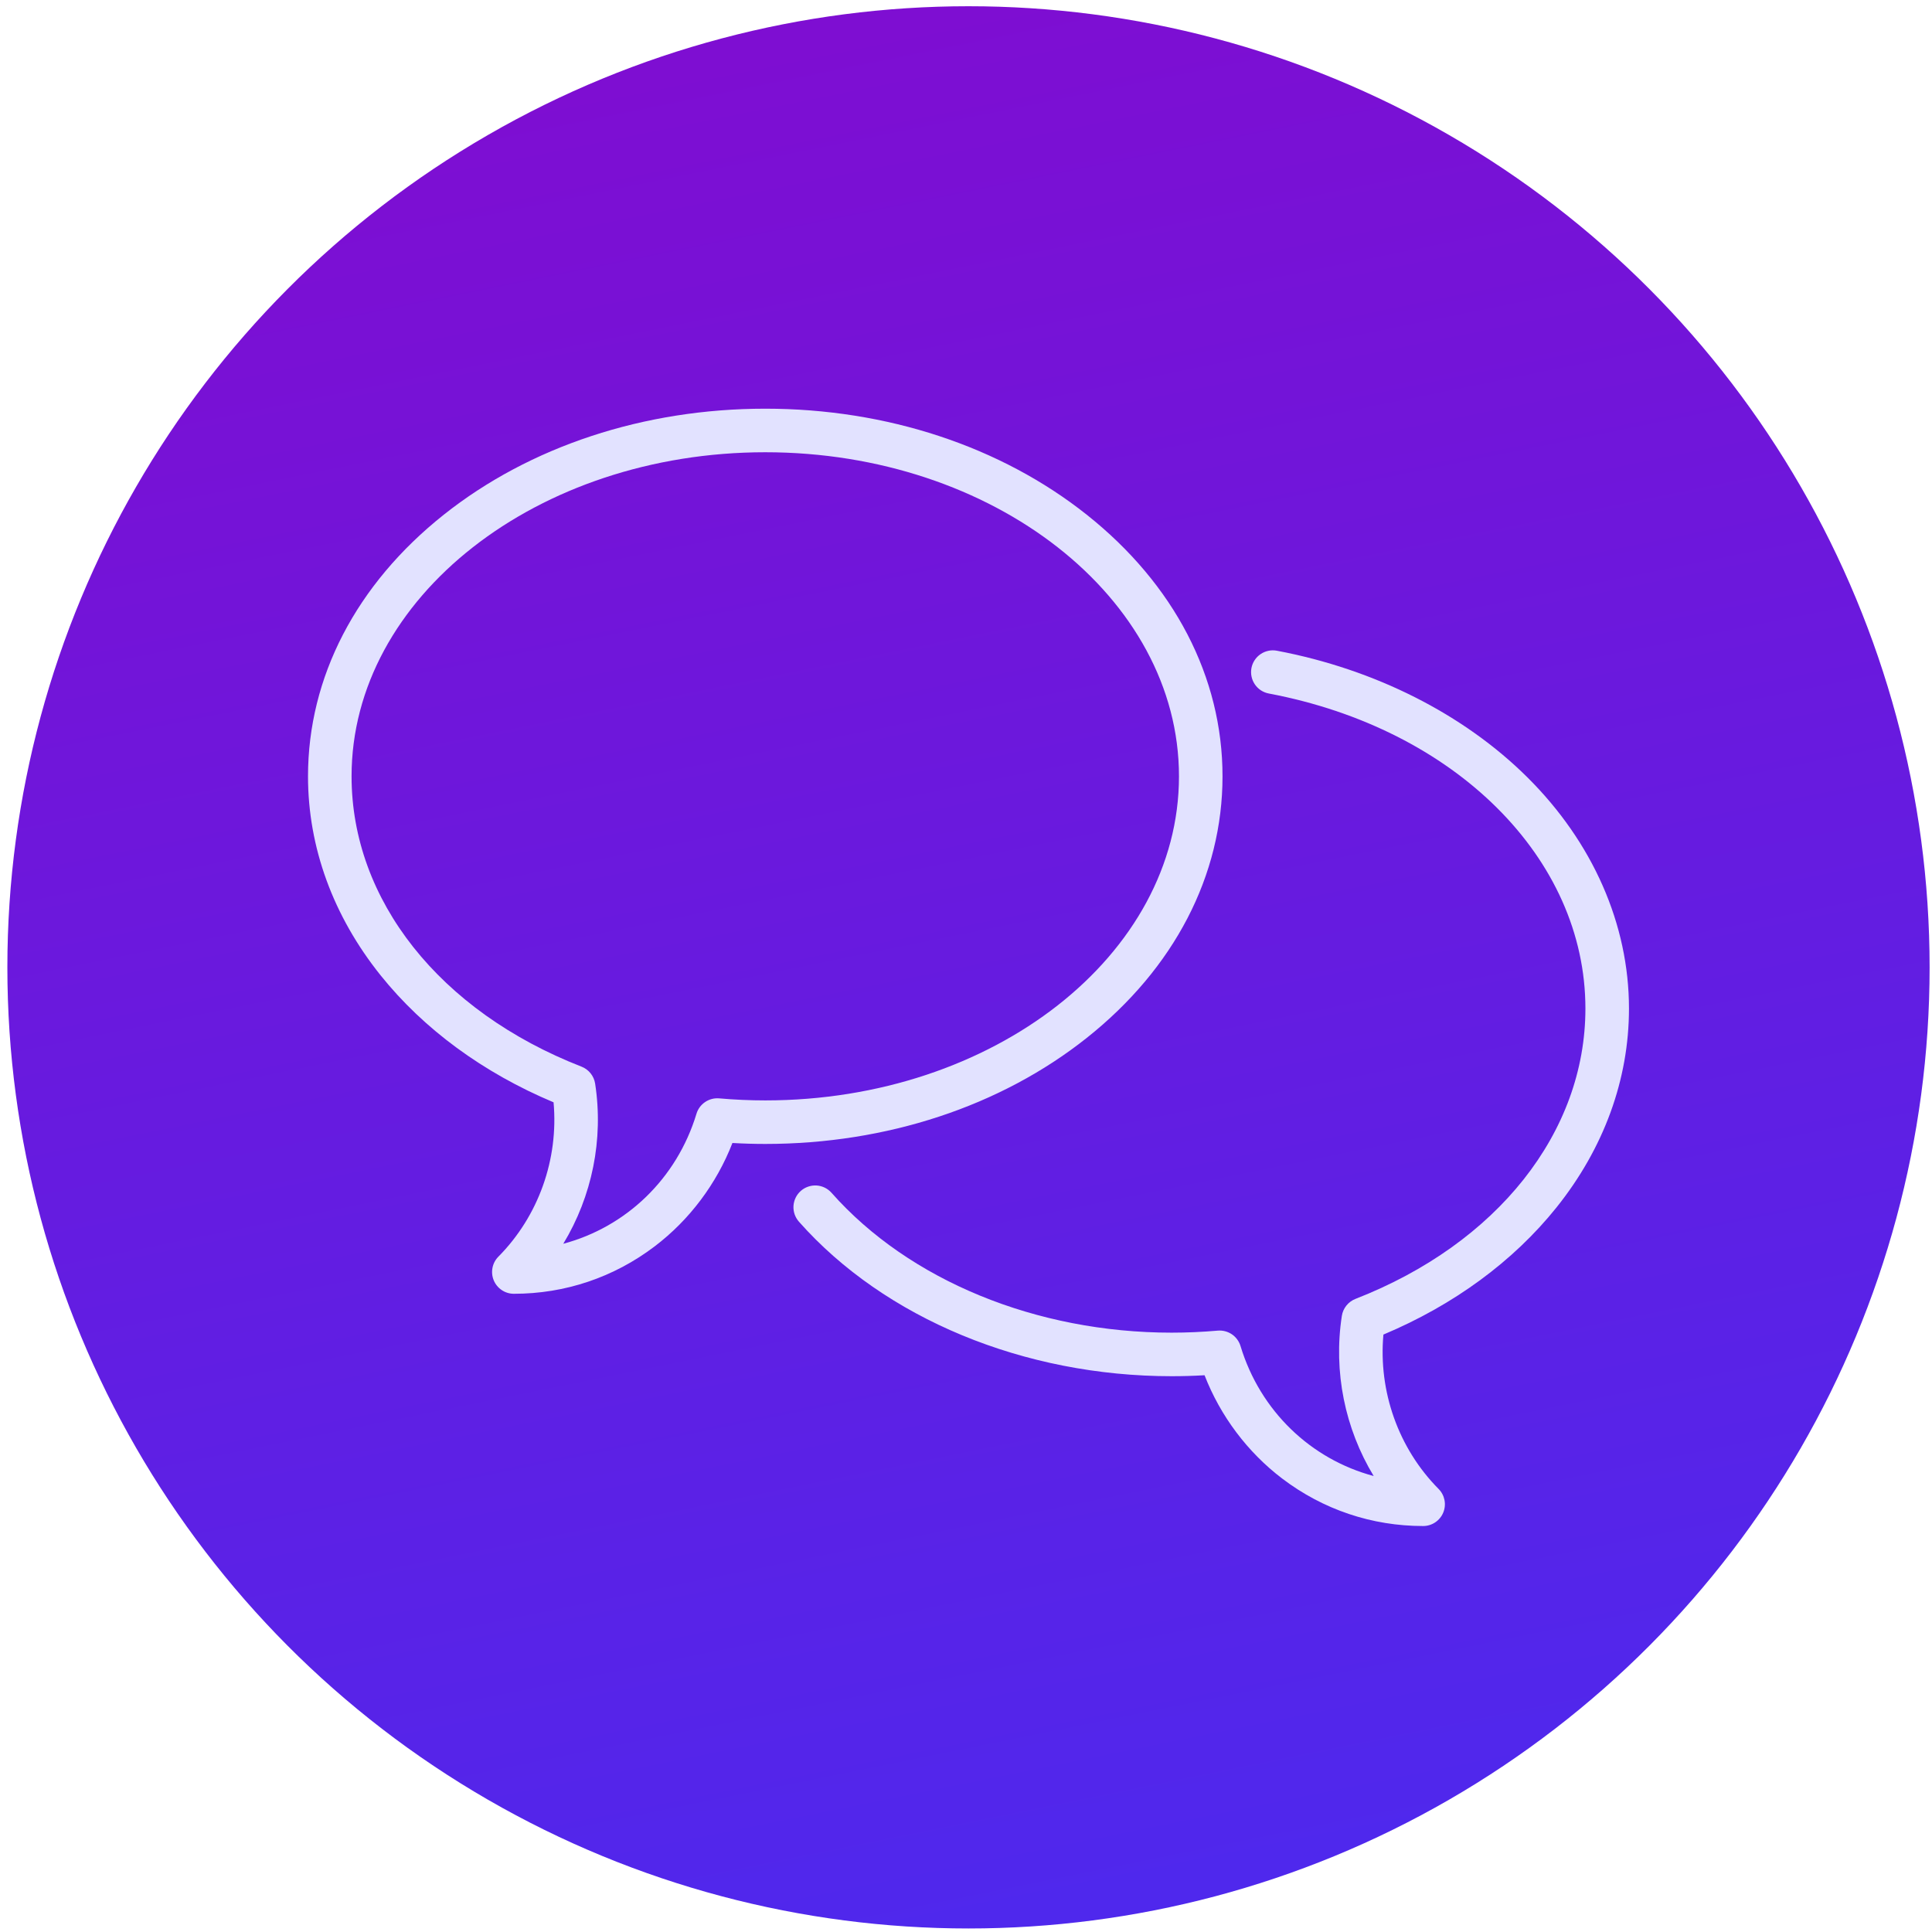 <svg xmlns="http://www.w3.org/2000/svg" width="97" height="97" viewBox="0 0 97 97" fill="none"><circle cx="48.625" cy="48.568" r="48.255" fill="url(#paint0_linear_62_515)"></circle><path d="M76.679 39.021C73.488 35.854 69.024 33.599 64.109 32.671C63.968 32.644 63.823 32.645 63.682 32.675C63.542 32.704 63.408 32.761 63.29 32.842C63.171 32.923 63.069 33.026 62.991 33.146C62.912 33.266 62.858 33.401 62.831 33.542C62.805 33.683 62.806 33.828 62.836 33.968C62.865 34.109 62.922 34.242 63.003 34.361C63.084 34.48 63.187 34.581 63.307 34.66C63.427 34.738 63.562 34.792 63.703 34.819C73.062 36.587 79.599 43.092 79.599 50.637C79.599 56.852 75.175 62.438 68.053 65.214C67.875 65.284 67.718 65.4 67.598 65.549C67.478 65.699 67.399 65.877 67.37 66.067C66.938 68.873 67.528 71.728 68.969 74.107C65.822 73.266 63.273 70.852 62.282 67.579C62.209 67.34 62.056 67.132 61.849 66.991C61.641 66.851 61.391 66.786 61.141 66.807C60.369 66.874 59.591 66.909 58.828 66.909C52.027 66.909 45.643 64.285 41.751 59.89C41.656 59.782 41.541 59.694 41.412 59.63C41.282 59.567 41.142 59.529 40.998 59.52C40.855 59.511 40.711 59.531 40.575 59.578C40.438 59.624 40.313 59.697 40.205 59.793C40.097 59.888 40.009 60.004 39.947 60.133C39.884 60.263 39.847 60.404 39.838 60.547C39.83 60.691 39.85 60.835 39.897 60.971C39.945 61.107 40.019 61.232 40.114 61.34C44.415 66.196 51.411 69.095 58.828 69.095C59.373 69.095 59.925 69.079 60.477 69.047C61.27 71.091 62.633 72.911 64.379 74.237C66.431 75.794 68.876 76.617 71.451 76.617C71.666 76.618 71.877 76.554 72.057 76.434C72.237 76.314 72.377 76.144 72.46 75.945C72.543 75.746 72.565 75.526 72.524 75.315C72.482 75.103 72.379 74.908 72.227 74.755C70.211 72.72 69.199 69.861 69.457 67.005C72.987 65.523 75.981 63.327 78.144 60.626C80.526 57.651 81.786 54.197 81.786 50.637C81.786 46.415 79.972 42.289 76.679 39.021Z" fill="#E2E2FF"></path><path d="M61.379 38.977C61.379 33.998 58.958 29.334 54.562 25.842C50.239 22.409 44.507 20.519 38.422 20.519C32.336 20.519 26.603 22.409 22.281 25.842C17.885 29.334 15.464 33.998 15.464 38.977C15.464 42.537 16.724 45.991 19.106 48.965C21.269 51.666 24.262 53.862 27.793 55.344C28.051 58.2 27.038 61.059 25.022 63.094C24.87 63.247 24.767 63.442 24.726 63.654C24.685 63.865 24.707 64.085 24.79 64.284C24.873 64.483 25.013 64.653 25.193 64.773C25.372 64.893 25.583 64.957 25.799 64.957C28.373 64.957 30.819 64.133 32.87 62.576C34.617 61.25 35.98 59.43 36.773 57.386C37.325 57.418 37.877 57.434 38.422 57.434C44.507 57.434 50.239 55.544 54.561 52.111C58.958 48.62 61.379 43.955 61.379 38.977ZM36.108 55.146C35.859 55.124 35.609 55.189 35.401 55.33C35.193 55.471 35.04 55.678 34.968 55.918C33.976 59.191 31.428 61.605 28.281 62.446C29.722 60.067 30.312 57.211 29.88 54.405C29.851 54.216 29.772 54.037 29.652 53.888C29.532 53.738 29.375 53.623 29.196 53.553C22.075 50.777 17.651 45.191 17.651 38.977C17.651 30.005 26.968 22.706 38.422 22.706C49.875 22.706 59.193 30.005 59.193 38.977C59.193 47.948 49.875 55.248 38.422 55.248C37.659 55.248 36.881 55.214 36.108 55.146Z" fill="#E2E2FF"></path><defs><linearGradient id="paint0_linear_62_515" x1="48.625" y1="0.314" x2="68.196" y2="96.823" gradientUnits="userSpaceOnUse"><stop stop-color="#7E0ED2"></stop><stop offset="1" stop-color="#4D29EE"></stop></linearGradient></defs></svg>